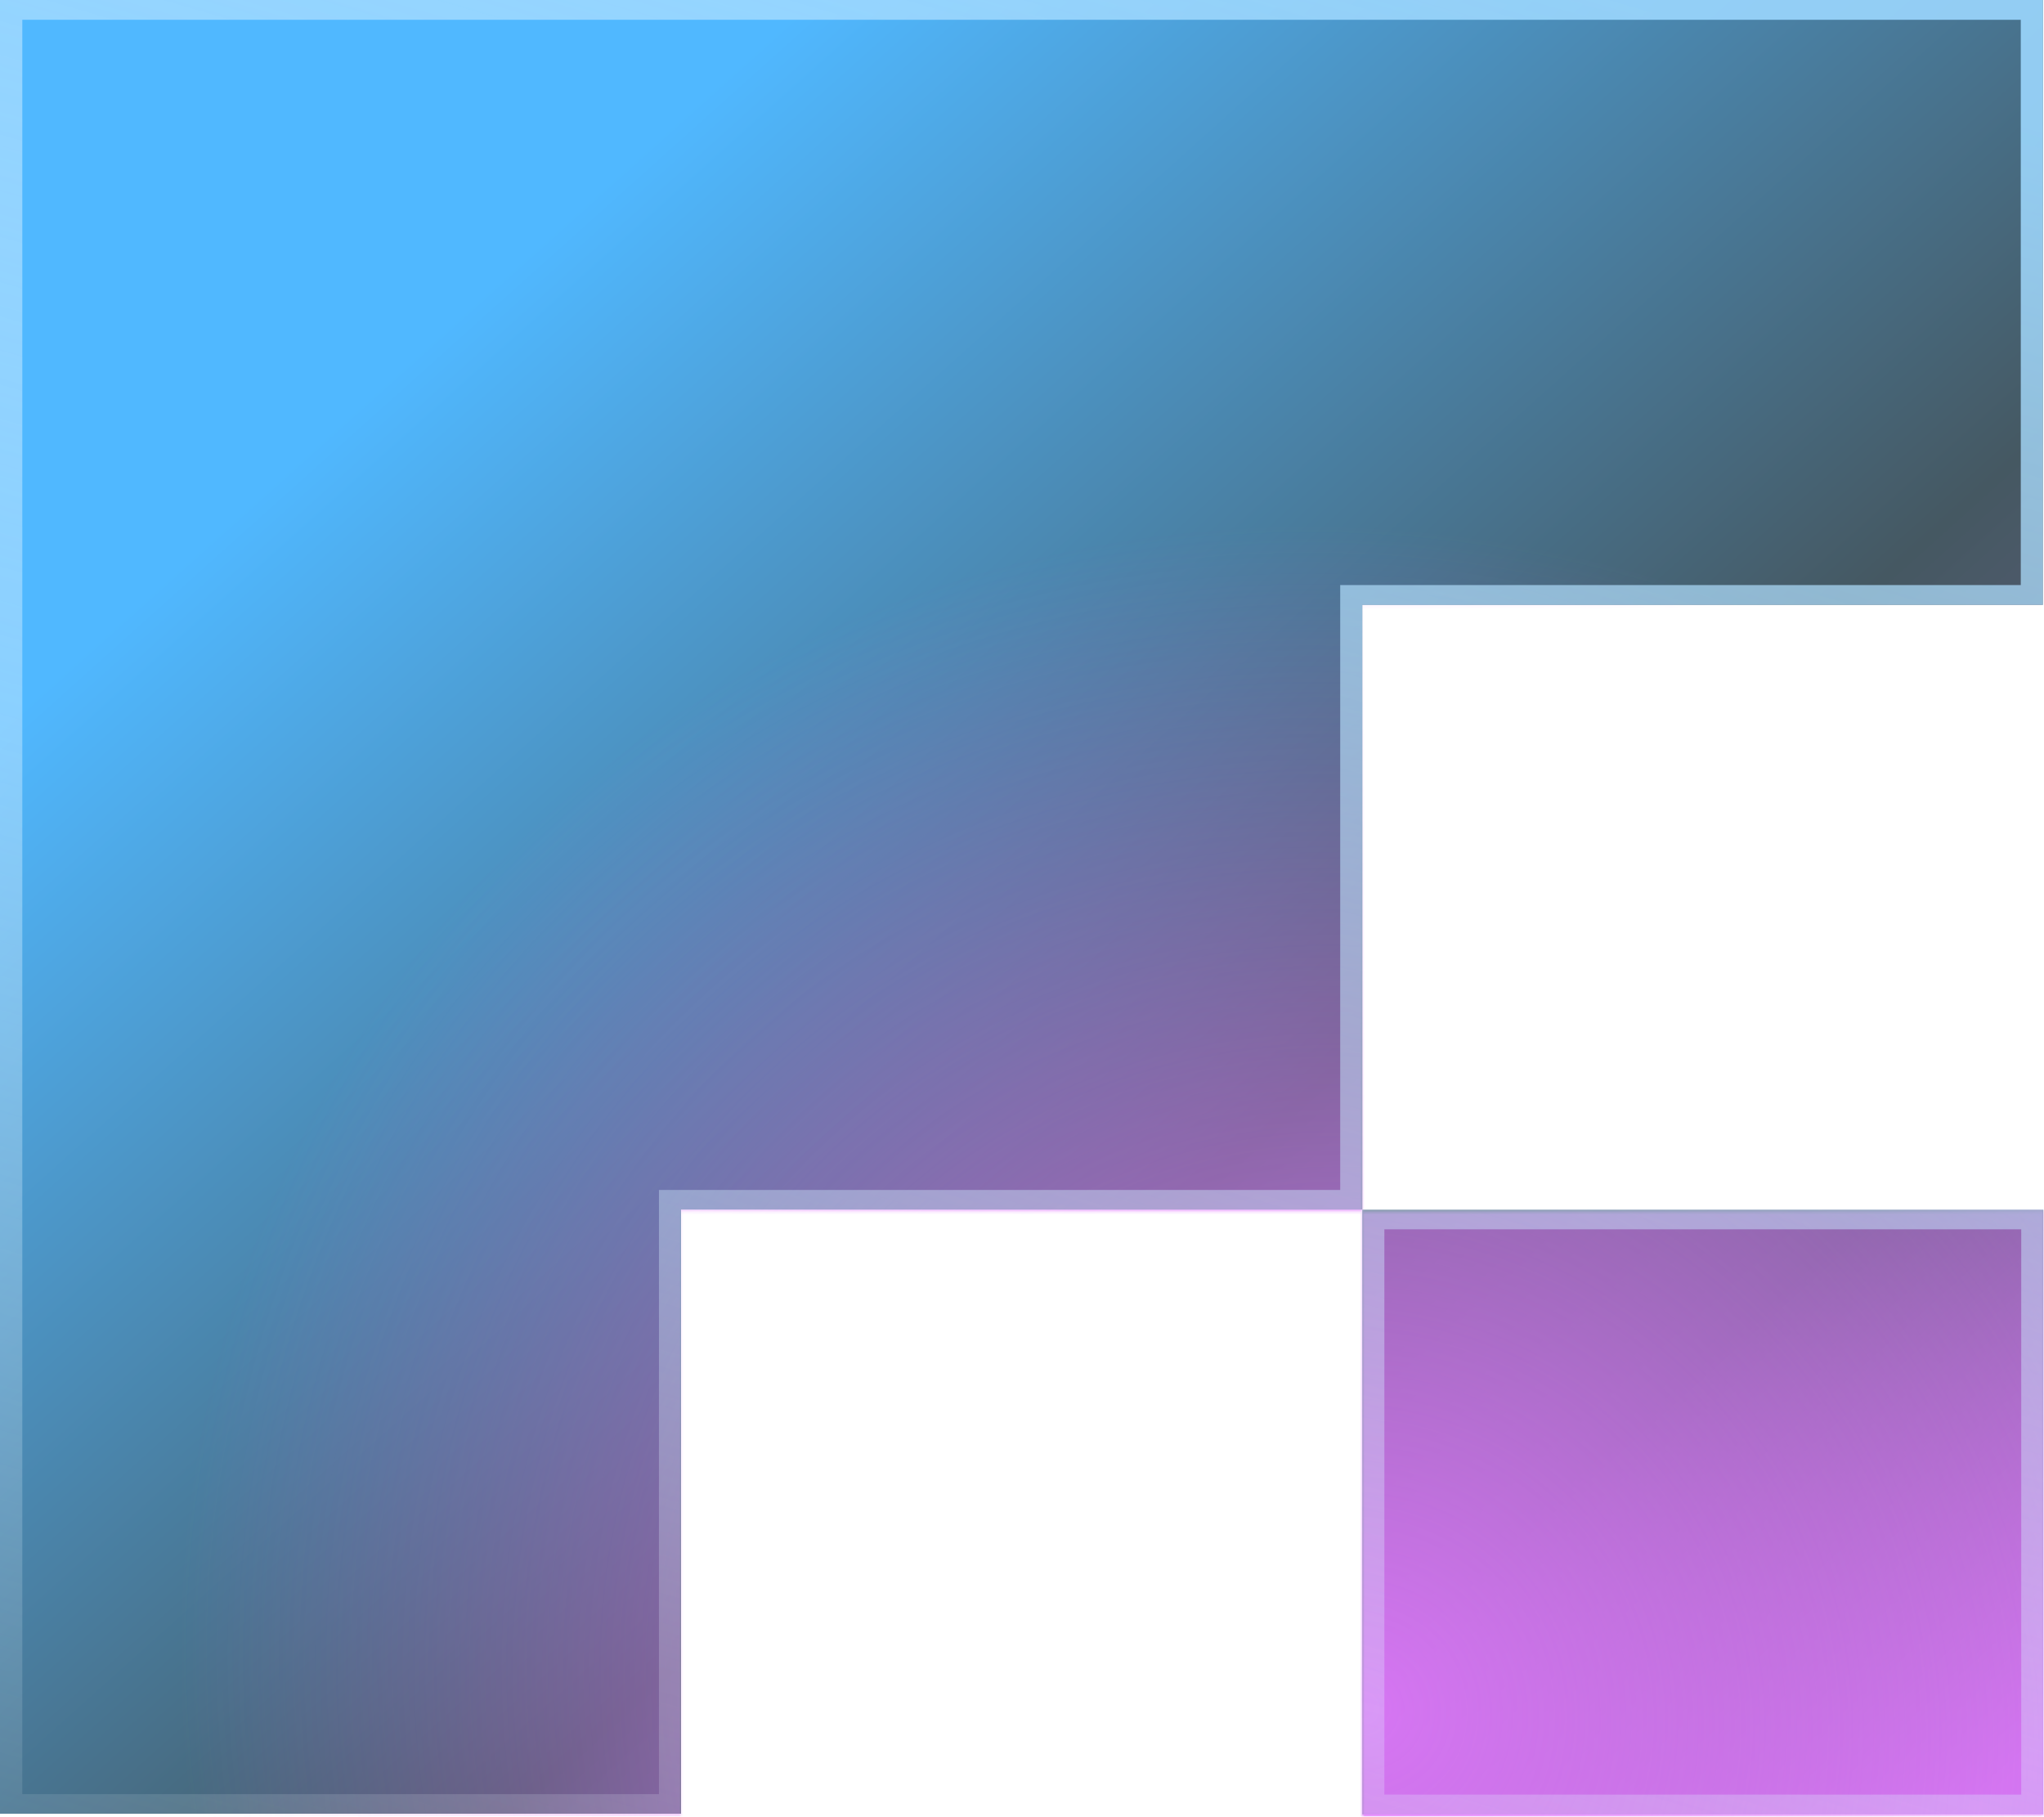 <?xml version="1.0" encoding="utf-8"?>
<!-- Generator:Adobe Illustrator 26.1.0, SVG Export Plug-In . SVG Version:6.00 Build 0)  -->
<svg version="1.1" id="Layer_1" xmlns="http://www.w3.org/2000/svg" xmlns:xlink="http://www.w3.org/1999/xlink" x="0px" y="0px"
	 viewBox="0 0 898 798" style="enable-background:new 0 0 898 798;" xml:space="preserve">
<style type="text/css">
	.st0{fill-rule:evenodd;clip-rule:evenodd;fill:url(#SVGID_1_);}
	.st1{fill-rule:evenodd;clip-rule:evenodd;fill:#55B0EE;filter:url(#Adobe_OpacityMaskFilter);}
	.st2{mask:url(#mask0_215_2_00000044138882460461045840000008417920933420191665_);}
	.st3{fill:url(#SVGID_00000042696589560555855680000011882906007201877376_);}
	.st4{fill-rule:evenodd;clip-rule:evenodd;fill:url(#SVGID_00000171719589379443447500000011170045327346928537_);}
</style>
<linearGradient id="SVGID_1_" gradientUnits="userSpaceOnUse" x1="209.219" y1="666.467" x2="832.466" y2="-28.213" gradientTransform="matrix(1 0 0 -1 0 797.89)">
	<stop  offset="0" style="stop-color:#50B8FF"/>
	<stop  offset="0.54" style="stop-color:#455862"/>
	<stop  offset="0.758" style="stop-color:#655E82"/>
	<stop  offset="1" style="stop-color:#CA73E7"/>
</linearGradient>
<path class="st0" d="M0,796.8V0h897.5v265.7h-299v265.7h299.2V797H598.5V531.3H299.2v265.4H0z"/>
<defs>
	<filter id="Adobe_OpacityMaskFilter" filterUnits="userSpaceOnUse" x="23" y="196" width="1075" height="1107">
		<feColorMatrix  type="matrix" values="1 0 0 0 0  0 1 0 0 0  0 0 1 0 0  0 0 0 1 0"/>
	</filter>
</defs>
<mask maskUnits="userSpaceOnUse" x="23" y="196" width="1075" height="1107" id="mask0_215_2_00000044138882460461045840000008417920933420191665_">
	<path class="st1" d="M0,797.8V1h897.5v265.7h-299v265.7h299.2V798H598.5V532.3H299.2v265.4H0z"/>
</mask>
<g class="st2">
	
		<radialGradient id="SVGID_00000116949383021301706300000011729570713265216430_" cx="151.117" cy="820.043" r="1" gradientTransform="matrix(-579.587 -553.498 -542.049 567.599 532680.125 -381063)" gradientUnits="userSpaceOnUse">
		<stop  offset="0" style="stop-color:#E278FF;stop-opacity:0.9"/>
		<stop  offset="0.656" style="stop-color:#E278FF;stop-opacity:0"/>
	</radialGradient>
	
		<ellipse style="fill:url(#SVGID_00000116949383021301706300000011729570713265216430_);" cx="560.5" cy="749.5" rx="537.5" ry="553.5"/>
</g>
<linearGradient id="SVGID_00000023260710793096565760000007182408060185199770_" gradientUnits="userSpaceOnUse" x1="576.424" y1="838.027" x2="272.623" y2="-206.603" gradientTransform="matrix(1 0 0 -1 0 797.89)">
	<stop  offset="0" style="stop-color:#9CD8FF;stop-opacity:0.89"/>
	<stop  offset="1" style="stop-color:#FFFFFF;stop-opacity:0"/>
</linearGradient>
<path style="fill-rule:evenodd;clip-rule:evenodd;fill:url(#SVGID_00000023260710793096565760000007182408060185199770_);" d="
	M588.7,522.7H289.5v265.4H9.8V8.7h878V257h-299V522.7z M0,796.8h299.2V531.3h299.2V797h299.2V531.3H598.5V265.7h299V0H0V796.8z
	 M608.2,540H888v248.3H608.2V540z"/>
</svg>
